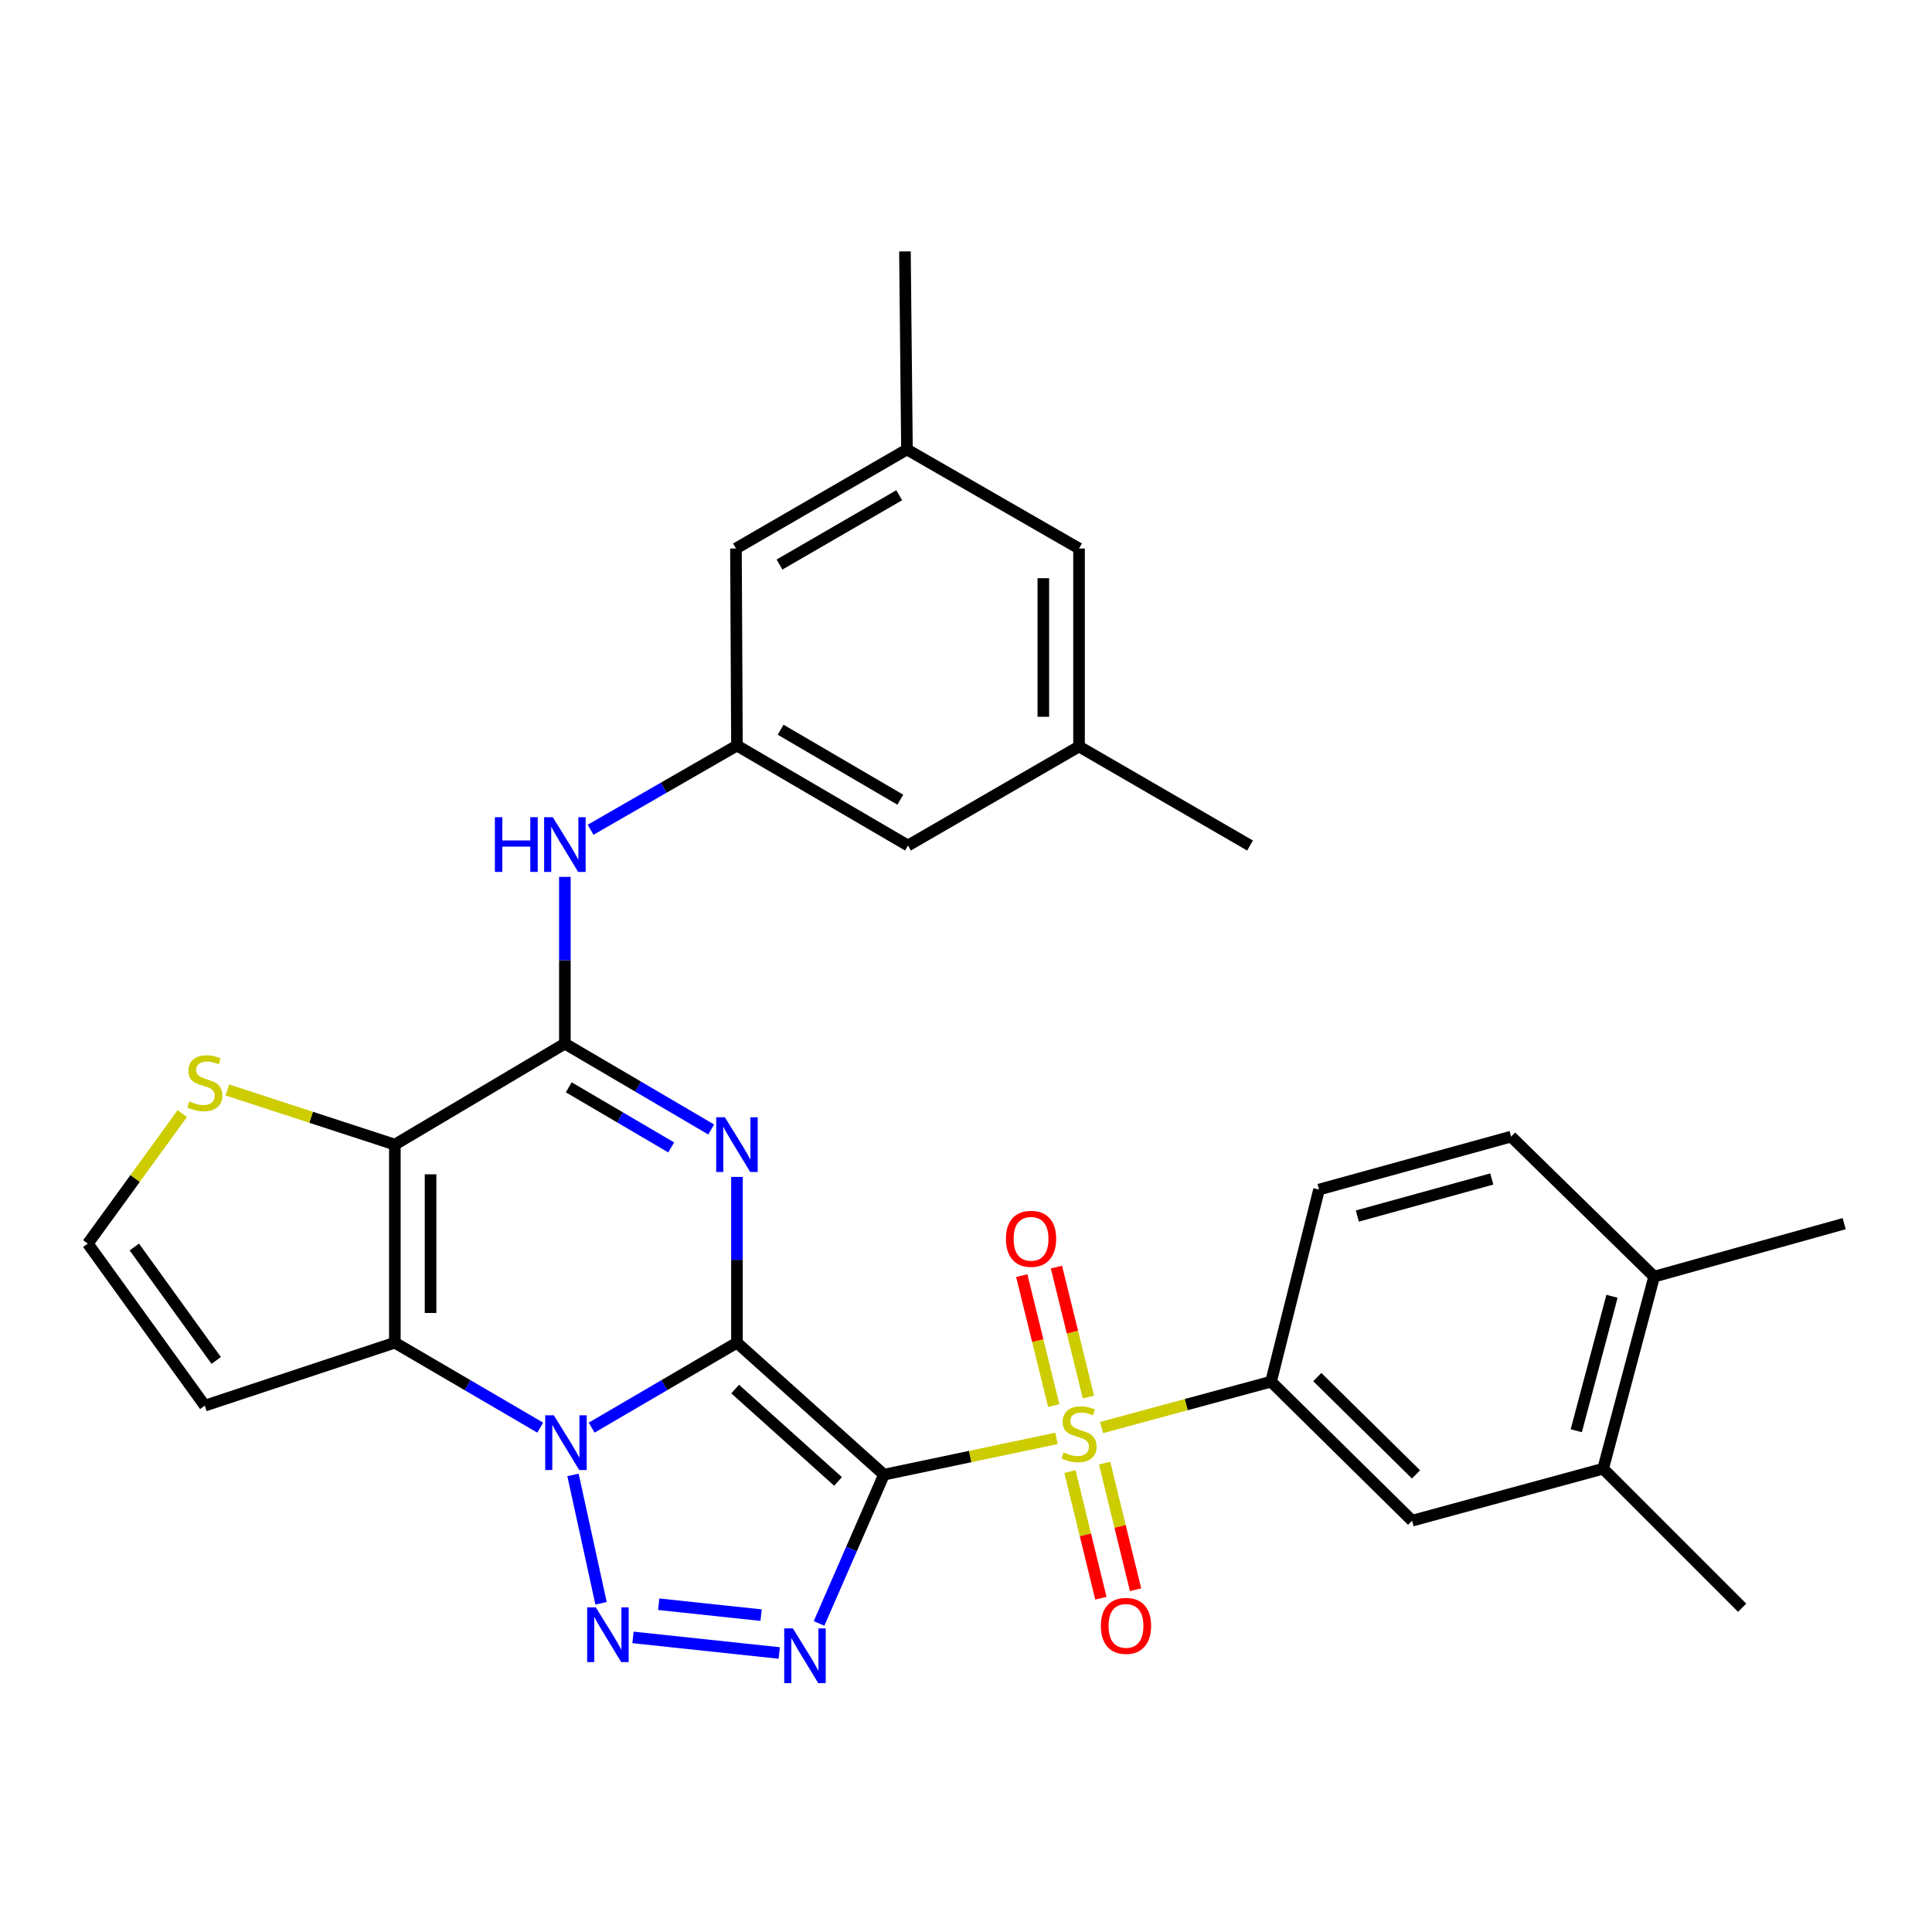 <?xml version='1.0' encoding='iso-8859-1'?>
<svg version='1.1' baseProfile='full'
              xmlns='http://www.w3.org/2000/svg'
                      xmlns:rdkit='http://www.rdkit.org/xml'
                      xmlns:xlink='http://www.w3.org/1999/xlink'
                  xml:space='preserve'
width='1000px' height='1000px' viewBox='0 0 1000 1000'>
<!-- END OF HEADER -->
<rect style='opacity:1.0;fill:#FFFFFF;stroke:none' width='1000' height='1000' x='0' y='0'> </rect>
<path class='bond-0' d='M 381.445,694.971 L 457.531,763.284' style='fill:none;fill-rule:evenodd;stroke:#000000;stroke-width:6px;stroke-linecap:butt;stroke-linejoin:miter;stroke-opacity:1' />
<path class='bond-0' d='M 380.51,718.971 L 433.771,766.79' style='fill:none;fill-rule:evenodd;stroke:#000000;stroke-width:6px;stroke-linecap:butt;stroke-linejoin:miter;stroke-opacity:1' />
<path class='bond-1' d='M 381.445,694.971 L 343.842,716.958' style='fill:none;fill-rule:evenodd;stroke:#000000;stroke-width:6px;stroke-linecap:butt;stroke-linejoin:miter;stroke-opacity:1' />
<path class='bond-1' d='M 343.842,716.958 L 306.238,738.944' style='fill:none;fill-rule:evenodd;stroke:#0000FF;stroke-width:6px;stroke-linecap:butt;stroke-linejoin:miter;stroke-opacity:1' />
<path class='bond-2' d='M 381.445,694.971 L 381.445,652.07' style='fill:none;fill-rule:evenodd;stroke:#000000;stroke-width:6px;stroke-linecap:butt;stroke-linejoin:miter;stroke-opacity:1' />
<path class='bond-2' d='M 381.445,652.07 L 381.445,609.168' style='fill:none;fill-rule:evenodd;stroke:#0000FF;stroke-width:6px;stroke-linecap:butt;stroke-linejoin:miter;stroke-opacity:1' />
<path class='bond-3' d='M 457.531,763.284 L 502.19,753.893' style='fill:none;fill-rule:evenodd;stroke:#000000;stroke-width:6px;stroke-linecap:butt;stroke-linejoin:miter;stroke-opacity:1' />
<path class='bond-3' d='M 502.19,753.893 L 546.848,744.502' style='fill:none;fill-rule:evenodd;stroke:#CCCC00;stroke-width:6px;stroke-linecap:butt;stroke-linejoin:miter;stroke-opacity:1' />
<path class='bond-4' d='M 457.531,763.284 L 440.734,801.785' style='fill:none;fill-rule:evenodd;stroke:#000000;stroke-width:6px;stroke-linecap:butt;stroke-linejoin:miter;stroke-opacity:1' />
<path class='bond-4' d='M 440.734,801.785 L 423.937,840.285' style='fill:none;fill-rule:evenodd;stroke:#0000FF;stroke-width:6px;stroke-linecap:butt;stroke-linejoin:miter;stroke-opacity:1' />
<path class='bond-5' d='M 296.585,763.426 L 311.105,829.861' style='fill:none;fill-rule:evenodd;stroke:#0000FF;stroke-width:6px;stroke-linecap:butt;stroke-linejoin:miter;stroke-opacity:1' />
<path class='bond-6' d='M 279.63,738.948 L 242.002,716.959' style='fill:none;fill-rule:evenodd;stroke:#0000FF;stroke-width:6px;stroke-linecap:butt;stroke-linejoin:miter;stroke-opacity:1' />
<path class='bond-6' d='M 242.002,716.959 L 204.373,694.971' style='fill:none;fill-rule:evenodd;stroke:#000000;stroke-width:6px;stroke-linecap:butt;stroke-linejoin:miter;stroke-opacity:1' />
<path class='bond-8' d='M 368.124,584.628 L 330.252,562.404' style='fill:none;fill-rule:evenodd;stroke:#0000FF;stroke-width:6px;stroke-linecap:butt;stroke-linejoin:miter;stroke-opacity:1' />
<path class='bond-8' d='M 330.252,562.404 L 292.38,540.181' style='fill:none;fill-rule:evenodd;stroke:#000000;stroke-width:6px;stroke-linecap:butt;stroke-linejoin:miter;stroke-opacity:1' />
<path class='bond-8' d='M 347.408,593.901 L 320.898,578.345' style='fill:none;fill-rule:evenodd;stroke:#0000FF;stroke-width:6px;stroke-linecap:butt;stroke-linejoin:miter;stroke-opacity:1' />
<path class='bond-8' d='M 320.898,578.345 L 294.388,562.788' style='fill:none;fill-rule:evenodd;stroke:#000000;stroke-width:6px;stroke-linecap:butt;stroke-linejoin:miter;stroke-opacity:1' />
<path class='bond-9' d='M 570.162,738.895 L 614.032,727.016' style='fill:none;fill-rule:evenodd;stroke:#CCCC00;stroke-width:6px;stroke-linecap:butt;stroke-linejoin:miter;stroke-opacity:1' />
<path class='bond-9' d='M 614.032,727.016 L 657.902,715.138' style='fill:none;fill-rule:evenodd;stroke:#000000;stroke-width:6px;stroke-linecap:butt;stroke-linejoin:miter;stroke-opacity:1' />
<path class='bond-15' d='M 563.366,723.123 L 555.087,689.484' style='fill:none;fill-rule:evenodd;stroke:#CCCC00;stroke-width:6px;stroke-linecap:butt;stroke-linejoin:miter;stroke-opacity:1' />
<path class='bond-15' d='M 555.087,689.484 L 546.808,655.845' style='fill:none;fill-rule:evenodd;stroke:#FF0000;stroke-width:6px;stroke-linecap:butt;stroke-linejoin:miter;stroke-opacity:1' />
<path class='bond-15' d='M 545.419,727.54 L 537.14,693.901' style='fill:none;fill-rule:evenodd;stroke:#CCCC00;stroke-width:6px;stroke-linecap:butt;stroke-linejoin:miter;stroke-opacity:1' />
<path class='bond-15' d='M 537.14,693.901 L 528.862,660.262' style='fill:none;fill-rule:evenodd;stroke:#FF0000;stroke-width:6px;stroke-linecap:butt;stroke-linejoin:miter;stroke-opacity:1' />
<path class='bond-16' d='M 553.794,761.683 L 561.806,794.457' style='fill:none;fill-rule:evenodd;stroke:#CCCC00;stroke-width:6px;stroke-linecap:butt;stroke-linejoin:miter;stroke-opacity:1' />
<path class='bond-16' d='M 561.806,794.457 L 569.818,827.23' style='fill:none;fill-rule:evenodd;stroke:#FF0000;stroke-width:6px;stroke-linecap:butt;stroke-linejoin:miter;stroke-opacity:1' />
<path class='bond-16' d='M 571.747,757.294 L 579.76,790.067' style='fill:none;fill-rule:evenodd;stroke:#CCCC00;stroke-width:6px;stroke-linecap:butt;stroke-linejoin:miter;stroke-opacity:1' />
<path class='bond-16' d='M 579.76,790.067 L 587.772,822.841' style='fill:none;fill-rule:evenodd;stroke:#FF0000;stroke-width:6px;stroke-linecap:butt;stroke-linejoin:miter;stroke-opacity:1' />
<path class='bond-31' d='M 403.34,855.584 L 327.631,847.519' style='fill:none;fill-rule:evenodd;stroke:#0000FF;stroke-width:6px;stroke-linecap:butt;stroke-linejoin:miter;stroke-opacity:1' />
<path class='bond-31' d='M 393.942,835.995 L 340.945,830.35' style='fill:none;fill-rule:evenodd;stroke:#0000FF;stroke-width:6px;stroke-linecap:butt;stroke-linejoin:miter;stroke-opacity:1' />
<path class='bond-12' d='M 204.373,694.971 L 106.005,727.562' style='fill:none;fill-rule:evenodd;stroke:#000000;stroke-width:6px;stroke-linecap:butt;stroke-linejoin:miter;stroke-opacity:1' />
<path class='bond-32' d='M 204.373,694.971 L 204.373,592.445' style='fill:none;fill-rule:evenodd;stroke:#000000;stroke-width:6px;stroke-linecap:butt;stroke-linejoin:miter;stroke-opacity:1' />
<path class='bond-32' d='M 222.855,679.592 L 222.855,607.824' style='fill:none;fill-rule:evenodd;stroke:#000000;stroke-width:6px;stroke-linecap:butt;stroke-linejoin:miter;stroke-opacity:1' />
<path class='bond-7' d='M 204.373,592.445 L 292.38,540.181' style='fill:none;fill-rule:evenodd;stroke:#000000;stroke-width:6px;stroke-linecap:butt;stroke-linejoin:miter;stroke-opacity:1' />
<path class='bond-11' d='M 204.373,592.445 L 161.022,578.304' style='fill:none;fill-rule:evenodd;stroke:#000000;stroke-width:6px;stroke-linecap:butt;stroke-linejoin:miter;stroke-opacity:1' />
<path class='bond-11' d='M 161.022,578.304 L 117.672,564.163' style='fill:none;fill-rule:evenodd;stroke:#CCCC00;stroke-width:6px;stroke-linecap:butt;stroke-linejoin:miter;stroke-opacity:1' />
<path class='bond-10' d='M 292.38,540.181 L 292.38,497.029' style='fill:none;fill-rule:evenodd;stroke:#000000;stroke-width:6px;stroke-linecap:butt;stroke-linejoin:miter;stroke-opacity:1' />
<path class='bond-10' d='M 292.38,497.029 L 292.38,453.877' style='fill:none;fill-rule:evenodd;stroke:#0000FF;stroke-width:6px;stroke-linecap:butt;stroke-linejoin:miter;stroke-opacity:1' />
<path class='bond-13' d='M 657.902,715.138 L 730.897,787.106' style='fill:none;fill-rule:evenodd;stroke:#000000;stroke-width:6px;stroke-linecap:butt;stroke-linejoin:miter;stroke-opacity:1' />
<path class='bond-13' d='M 681.827,712.772 L 732.924,763.15' style='fill:none;fill-rule:evenodd;stroke:#000000;stroke-width:6px;stroke-linecap:butt;stroke-linejoin:miter;stroke-opacity:1' />
<path class='bond-19' d='M 657.902,715.138 L 682.73,615.722' style='fill:none;fill-rule:evenodd;stroke:#000000;stroke-width:6px;stroke-linecap:butt;stroke-linejoin:miter;stroke-opacity:1' />
<path class='bond-14' d='M 305.689,429.483 L 343.567,407.688' style='fill:none;fill-rule:evenodd;stroke:#0000FF;stroke-width:6px;stroke-linecap:butt;stroke-linejoin:miter;stroke-opacity:1' />
<path class='bond-14' d='M 343.567,407.688 L 381.445,385.893' style='fill:none;fill-rule:evenodd;stroke:#000000;stroke-width:6px;stroke-linecap:butt;stroke-linejoin:miter;stroke-opacity:1' />
<path class='bond-33' d='M 94.35,576.396 L 69.902,610.039' style='fill:none;fill-rule:evenodd;stroke:#CCCC00;stroke-width:6px;stroke-linecap:butt;stroke-linejoin:miter;stroke-opacity:1' />
<path class='bond-33' d='M 69.902,610.039 L 45.455,643.682' style='fill:none;fill-rule:evenodd;stroke:#000000;stroke-width:6px;stroke-linecap:butt;stroke-linejoin:miter;stroke-opacity:1' />
<path class='bond-17' d='M 106.005,727.562 L 45.455,643.682' style='fill:none;fill-rule:evenodd;stroke:#000000;stroke-width:6px;stroke-linecap:butt;stroke-linejoin:miter;stroke-opacity:1' />
<path class='bond-17' d='M 111.908,704.162 L 69.523,645.446' style='fill:none;fill-rule:evenodd;stroke:#000000;stroke-width:6px;stroke-linecap:butt;stroke-linejoin:miter;stroke-opacity:1' />
<path class='bond-18' d='M 730.897,787.106 L 829.779,760.204' style='fill:none;fill-rule:evenodd;stroke:#000000;stroke-width:6px;stroke-linecap:butt;stroke-linejoin:miter;stroke-opacity:1' />
<path class='bond-24' d='M 381.445,385.893 L 380.932,283.901' style='fill:none;fill-rule:evenodd;stroke:#000000;stroke-width:6px;stroke-linecap:butt;stroke-linejoin:miter;stroke-opacity:1' />
<path class='bond-25' d='M 381.445,385.893 L 469.956,437.644' style='fill:none;fill-rule:evenodd;stroke:#000000;stroke-width:6px;stroke-linecap:butt;stroke-linejoin:miter;stroke-opacity:1' />
<path class='bond-25' d='M 404.051,377.7 L 466.008,413.926' style='fill:none;fill-rule:evenodd;stroke:#000000;stroke-width:6px;stroke-linecap:butt;stroke-linejoin:miter;stroke-opacity:1' />
<path class='bond-27' d='M 829.779,760.204 L 901.737,832.162' style='fill:none;fill-rule:evenodd;stroke:#000000;stroke-width:6px;stroke-linecap:butt;stroke-linejoin:miter;stroke-opacity:1' />
<path class='bond-34' d='M 829.779,760.204 L 856.178,660.779' style='fill:none;fill-rule:evenodd;stroke:#000000;stroke-width:6px;stroke-linecap:butt;stroke-linejoin:miter;stroke-opacity:1' />
<path class='bond-34' d='M 815.875,740.547 L 834.354,670.949' style='fill:none;fill-rule:evenodd;stroke:#000000;stroke-width:6px;stroke-linecap:butt;stroke-linejoin:miter;stroke-opacity:1' />
<path class='bond-21' d='M 682.73,615.722 L 782.145,588.307' style='fill:none;fill-rule:evenodd;stroke:#000000;stroke-width:6px;stroke-linecap:butt;stroke-linejoin:miter;stroke-opacity:1' />
<path class='bond-21' d='M 702.556,629.428 L 772.146,610.237' style='fill:none;fill-rule:evenodd;stroke:#000000;stroke-width:6px;stroke-linecap:butt;stroke-linejoin:miter;stroke-opacity:1' />
<path class='bond-20' d='M 856.178,660.779 L 782.145,588.307' style='fill:none;fill-rule:evenodd;stroke:#000000;stroke-width:6px;stroke-linecap:butt;stroke-linejoin:miter;stroke-opacity:1' />
<path class='bond-28' d='M 856.178,660.779 L 954.545,633.363' style='fill:none;fill-rule:evenodd;stroke:#000000;stroke-width:6px;stroke-linecap:butt;stroke-linejoin:miter;stroke-opacity:1' />
<path class='bond-22' d='M 469.442,232.653 L 380.932,283.901' style='fill:none;fill-rule:evenodd;stroke:#000000;stroke-width:6px;stroke-linecap:butt;stroke-linejoin:miter;stroke-opacity:1' />
<path class='bond-22' d='M 465.427,256.335 L 403.469,292.208' style='fill:none;fill-rule:evenodd;stroke:#000000;stroke-width:6px;stroke-linecap:butt;stroke-linejoin:miter;stroke-opacity:1' />
<path class='bond-30' d='M 469.442,232.653 L 468.395,130.126' style='fill:none;fill-rule:evenodd;stroke:#000000;stroke-width:6px;stroke-linecap:butt;stroke-linejoin:miter;stroke-opacity:1' />
<path class='bond-35' d='M 469.442,232.653 L 558.507,283.901' style='fill:none;fill-rule:evenodd;stroke:#000000;stroke-width:6px;stroke-linecap:butt;stroke-linejoin:miter;stroke-opacity:1' />
<path class='bond-23' d='M 558.507,386.386 L 469.956,437.644' style='fill:none;fill-rule:evenodd;stroke:#000000;stroke-width:6px;stroke-linecap:butt;stroke-linejoin:miter;stroke-opacity:1' />
<path class='bond-26' d='M 558.507,386.386 L 558.507,283.901' style='fill:none;fill-rule:evenodd;stroke:#000000;stroke-width:6px;stroke-linecap:butt;stroke-linejoin:miter;stroke-opacity:1' />
<path class='bond-26' d='M 540.025,371.013 L 540.025,299.273' style='fill:none;fill-rule:evenodd;stroke:#000000;stroke-width:6px;stroke-linecap:butt;stroke-linejoin:miter;stroke-opacity:1' />
<path class='bond-29' d='M 558.507,386.386 L 647.018,437.644' style='fill:none;fill-rule:evenodd;stroke:#000000;stroke-width:6px;stroke-linecap:butt;stroke-linejoin:miter;stroke-opacity:1' />
<path  class='atom-2' d='M 286.675 732.562
L 295.955 747.562
Q 296.875 749.042, 298.355 751.722
Q 299.835 754.402, 299.915 754.562
L 299.915 732.562
L 303.675 732.562
L 303.675 760.882
L 299.795 760.882
L 289.835 744.482
Q 288.675 742.562, 287.435 740.362
Q 286.235 738.162, 285.875 737.482
L 285.875 760.882
L 282.195 760.882
L 282.195 732.562
L 286.675 732.562
' fill='#0000FF'/>
<path  class='atom-3' d='M 375.185 578.285
L 384.465 593.285
Q 385.385 594.765, 386.865 597.445
Q 388.345 600.125, 388.425 600.285
L 388.425 578.285
L 392.185 578.285
L 392.185 606.605
L 388.305 606.605
L 378.345 590.205
Q 377.185 588.285, 375.945 586.085
Q 374.745 583.885, 374.385 583.205
L 374.385 606.605
L 370.705 606.605
L 370.705 578.285
L 375.185 578.285
' fill='#0000FF'/>
<path  class='atom-4' d='M 550.507 751.77
Q 550.827 751.89, 552.147 752.45
Q 553.467 753.01, 554.907 753.37
Q 556.387 753.69, 557.827 753.69
Q 560.507 753.69, 562.067 752.41
Q 563.627 751.09, 563.627 748.81
Q 563.627 747.25, 562.827 746.29
Q 562.067 745.33, 560.867 744.81
Q 559.667 744.29, 557.667 743.69
Q 555.147 742.93, 553.627 742.21
Q 552.147 741.49, 551.067 739.97
Q 550.027 738.45, 550.027 735.89
Q 550.027 732.33, 552.427 730.13
Q 554.867 727.93, 559.667 727.93
Q 562.947 727.93, 566.667 729.49
L 565.747 732.57
Q 562.347 731.17, 559.787 731.17
Q 557.027 731.17, 555.507 732.33
Q 553.987 733.45, 554.027 735.41
Q 554.027 736.93, 554.787 737.85
Q 555.587 738.77, 556.707 739.29
Q 557.867 739.81, 559.787 740.41
Q 562.347 741.21, 563.867 742.01
Q 565.387 742.81, 566.467 744.45
Q 567.587 746.05, 567.587 748.81
Q 567.587 752.73, 564.947 754.85
Q 562.347 756.93, 557.987 756.93
Q 555.467 756.93, 553.547 756.37
Q 551.667 755.85, 549.427 754.93
L 550.507 751.77
' fill='#CCCC00'/>
<path  class='atom-5' d='M 410.384 842.841
L 419.664 857.841
Q 420.584 859.321, 422.064 862.001
Q 423.544 864.681, 423.624 864.841
L 423.624 842.841
L 427.384 842.841
L 427.384 871.161
L 423.504 871.161
L 413.544 854.761
Q 412.384 852.841, 411.144 850.641
Q 409.944 848.441, 409.584 847.761
L 409.584 871.161
L 405.904 871.161
L 405.904 842.841
L 410.384 842.841
' fill='#0000FF'/>
<path  class='atom-6' d='M 308.402 831.977
L 317.682 846.977
Q 318.602 848.457, 320.082 851.137
Q 321.562 853.817, 321.642 853.977
L 321.642 831.977
L 325.402 831.977
L 325.402 860.297
L 321.522 860.297
L 311.562 843.897
Q 310.402 841.977, 309.162 839.777
Q 307.962 837.577, 307.602 836.897
L 307.602 860.297
L 303.922 860.297
L 303.922 831.977
L 308.402 831.977
' fill='#0000FF'/>
<path  class='atom-11' d='M 256.16 422.981
L 260 422.981
L 260 435.021
L 274.48 435.021
L 274.48 422.981
L 278.32 422.981
L 278.32 451.301
L 274.48 451.301
L 274.48 438.221
L 260 438.221
L 260 451.301
L 256.16 451.301
L 256.16 422.981
' fill='#0000FF'/>
<path  class='atom-11' d='M 286.12 422.981
L 295.4 437.981
Q 296.32 439.461, 297.8 442.141
Q 299.28 444.821, 299.36 444.981
L 299.36 422.981
L 303.12 422.981
L 303.12 451.301
L 299.24 451.301
L 289.28 434.901
Q 288.12 432.981, 286.88 430.781
Q 285.68 428.581, 285.32 427.901
L 285.32 451.301
L 281.64 451.301
L 281.64 422.981
L 286.12 422.981
' fill='#0000FF'/>
<path  class='atom-12' d='M 98.005 570.077
Q 98.325 570.197, 99.645 570.757
Q 100.965 571.317, 102.405 571.677
Q 103.885 571.997, 105.325 571.997
Q 108.005 571.997, 109.565 570.717
Q 111.125 569.397, 111.125 567.117
Q 111.125 565.557, 110.325 564.597
Q 109.565 563.637, 108.365 563.117
Q 107.165 562.597, 105.165 561.997
Q 102.645 561.237, 101.125 560.517
Q 99.645 559.797, 98.565 558.277
Q 97.525 556.757, 97.525 554.197
Q 97.525 550.637, 99.925 548.437
Q 102.365 546.237, 107.165 546.237
Q 110.445 546.237, 114.165 547.797
L 113.245 550.877
Q 109.845 549.477, 107.285 549.477
Q 104.525 549.477, 103.005 550.637
Q 101.485 551.757, 101.525 553.717
Q 101.525 555.237, 102.285 556.157
Q 103.085 557.077, 104.205 557.597
Q 105.365 558.117, 107.285 558.717
Q 109.845 559.517, 111.365 560.317
Q 112.885 561.117, 113.965 562.757
Q 115.085 564.357, 115.085 567.117
Q 115.085 571.037, 112.445 573.157
Q 109.845 575.237, 105.485 575.237
Q 102.965 575.237, 101.045 574.677
Q 99.165 574.157, 96.925 573.237
L 98.005 570.077
' fill='#CCCC00'/>
<path  class='atom-16' d='M 520.669 641.206
Q 520.669 634.406, 524.029 630.606
Q 527.389 626.806, 533.669 626.806
Q 539.949 626.806, 543.309 630.606
Q 546.669 634.406, 546.669 641.206
Q 546.669 648.086, 543.269 652.006
Q 539.869 655.886, 533.669 655.886
Q 527.429 655.886, 524.029 652.006
Q 520.669 648.126, 520.669 641.206
M 533.669 652.686
Q 537.989 652.686, 540.309 649.806
Q 542.669 646.886, 542.669 641.206
Q 542.669 635.646, 540.309 632.846
Q 537.989 630.006, 533.669 630.006
Q 529.349 630.006, 526.989 632.806
Q 524.669 635.606, 524.669 641.206
Q 524.669 646.926, 526.989 649.806
Q 529.349 652.686, 533.669 652.686
' fill='#FF0000'/>
<path  class='atom-17' d='M 569.812 841.545
Q 569.812 834.745, 573.172 830.945
Q 576.532 827.145, 582.812 827.145
Q 589.092 827.145, 592.452 830.945
Q 595.812 834.745, 595.812 841.545
Q 595.812 848.425, 592.412 852.345
Q 589.012 856.225, 582.812 856.225
Q 576.572 856.225, 573.172 852.345
Q 569.812 848.465, 569.812 841.545
M 582.812 853.025
Q 587.132 853.025, 589.452 850.145
Q 591.812 847.225, 591.812 841.545
Q 591.812 835.985, 589.452 833.185
Q 587.132 830.345, 582.812 830.345
Q 578.492 830.345, 576.132 833.145
Q 573.812 835.945, 573.812 841.545
Q 573.812 847.265, 576.132 850.145
Q 578.492 853.025, 582.812 853.025
' fill='#FF0000'/>
</svg>

